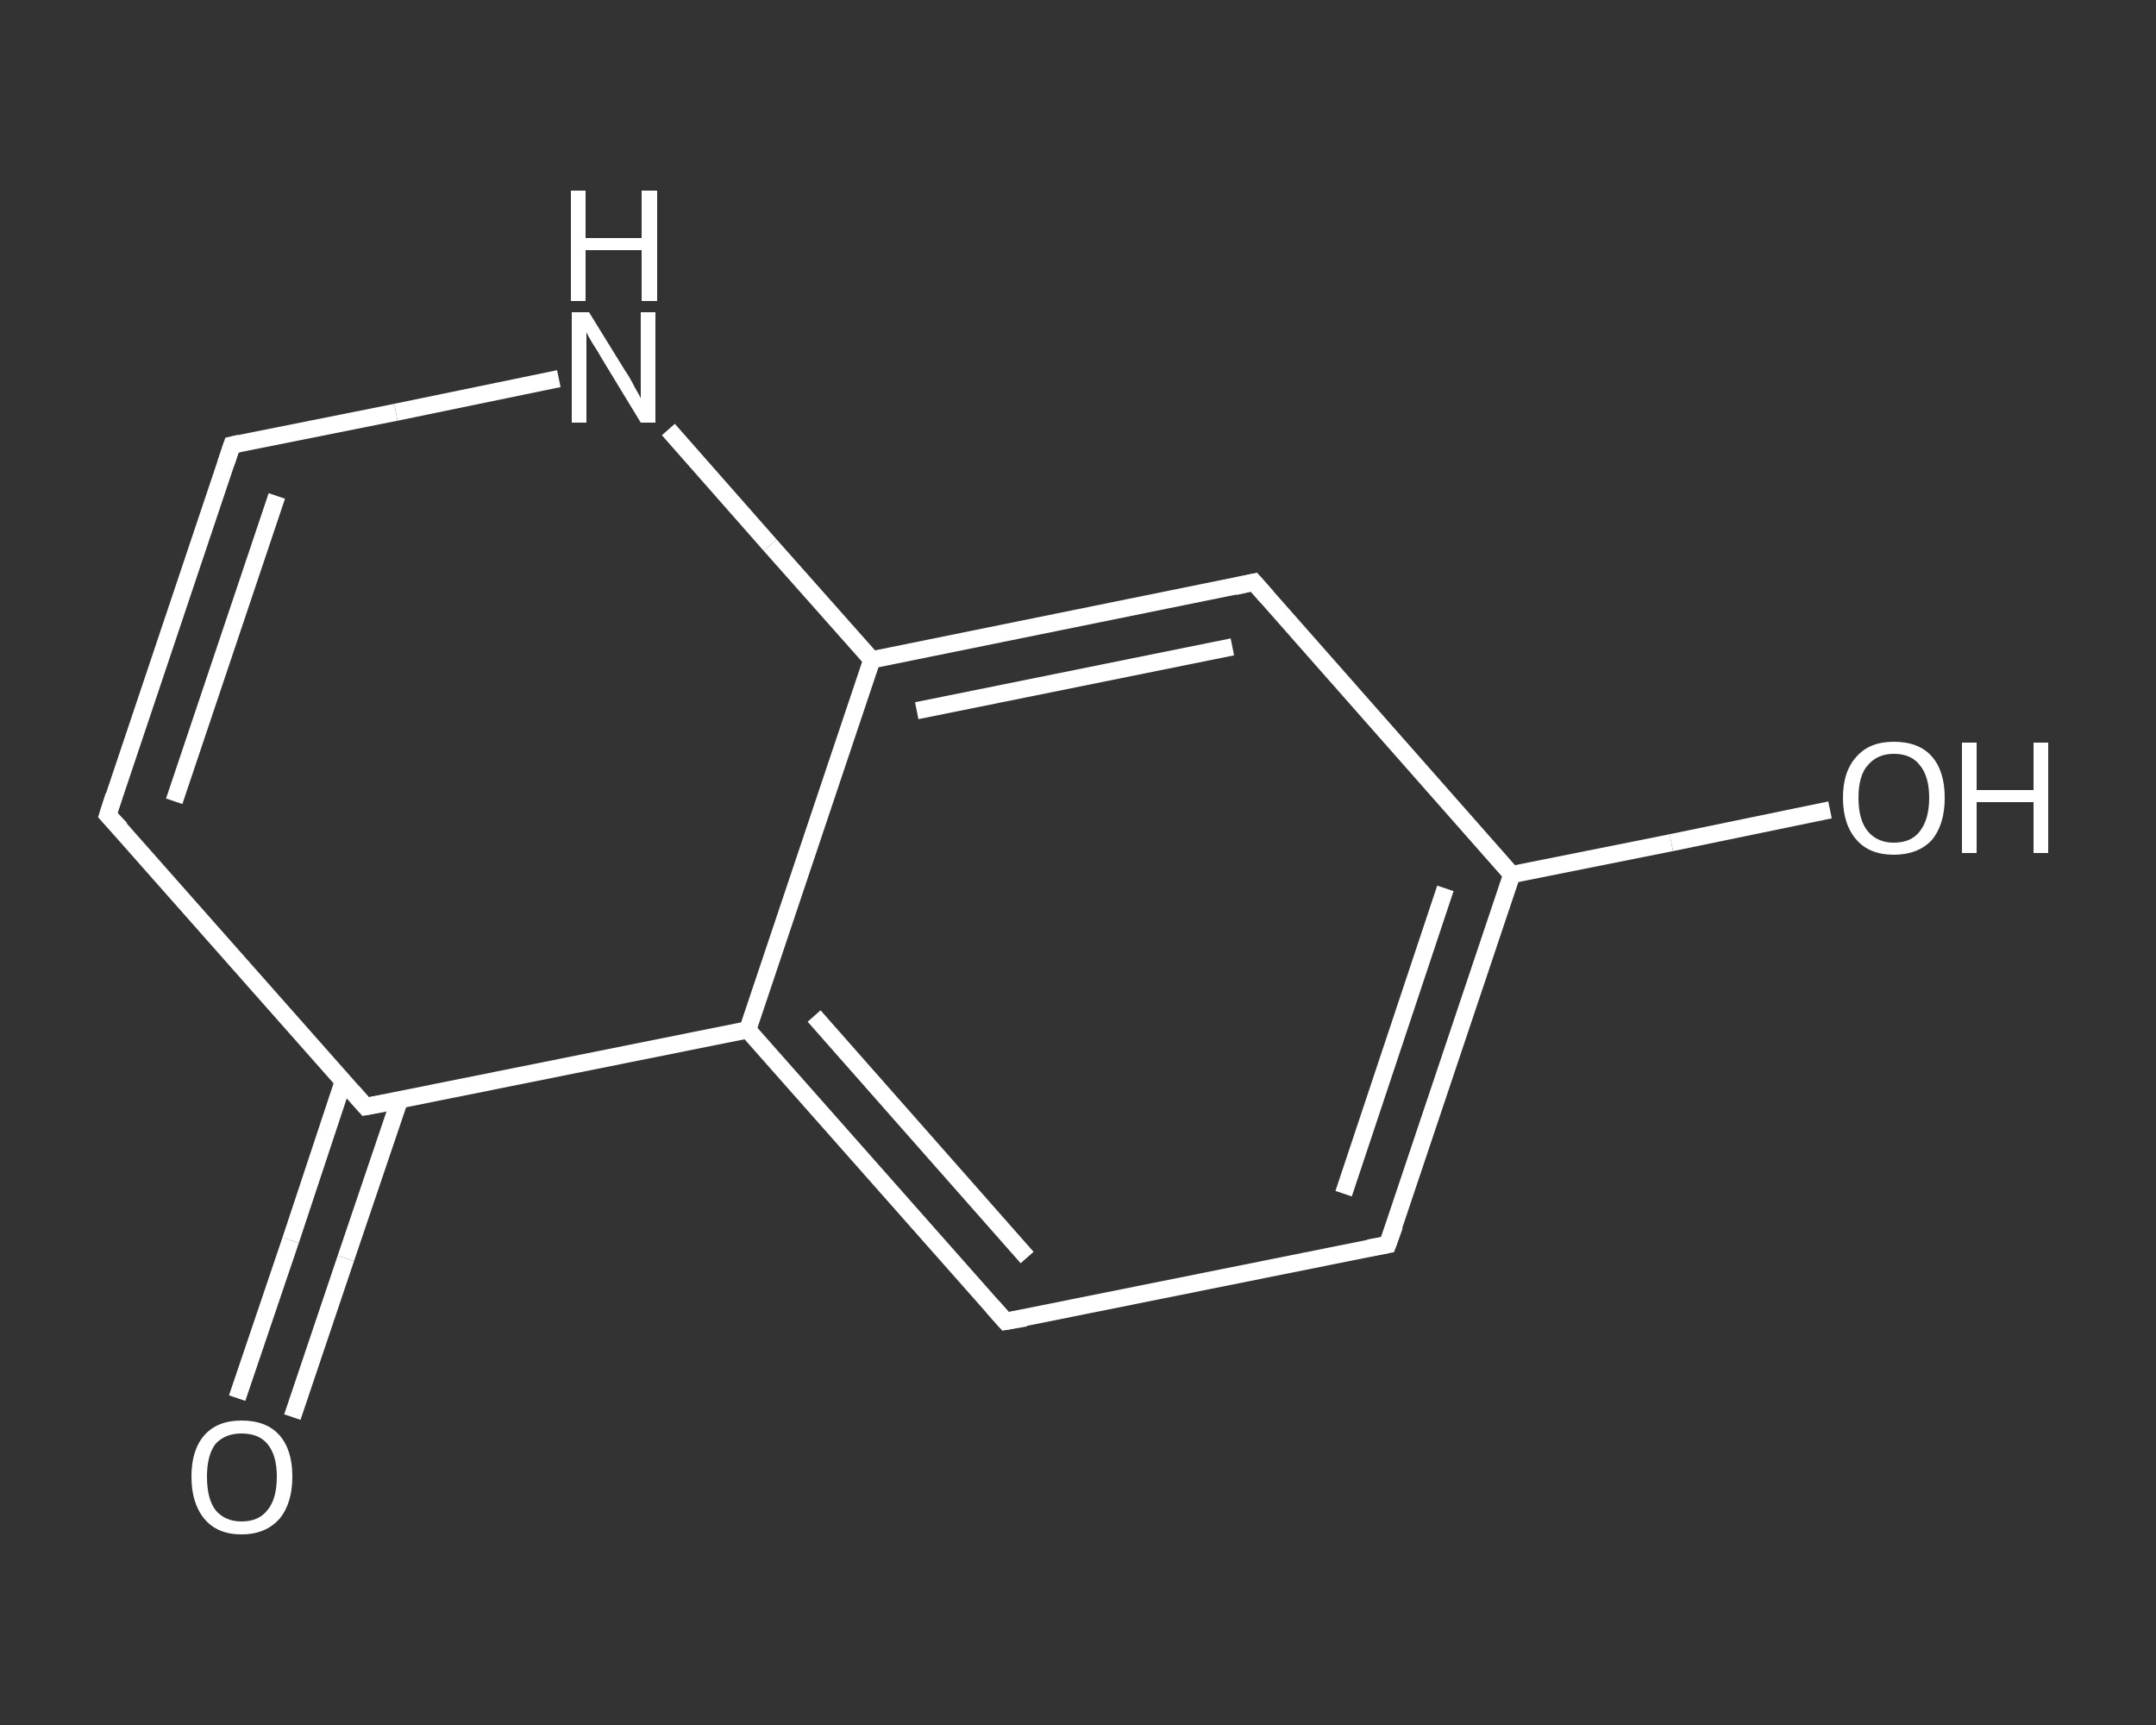 <?xml version='1.0' encoding='iso-8859-1'?>
<svg version='1.1' baseProfile='full'
              xmlns='http://www.w3.org/2000/svg'
                      xmlns:rdkit='http://www.rdkit.org/xml'
                      xmlns:xlink='http://www.w3.org/1999/xlink'
                  xml:space='preserve'
width='250px' height='200px' viewBox='0 0 250 200'>
<rect x="0" y="0" width="250" height="200" fill="#333333" stroke="none"/>
<!-- END OF HEADER -->
<rect style='opacity:1.0;fill:transparent;stroke:none' width='250.0' height='200.0' x='0.0' y='0.0'> </rect>
<path class='bond-0 atom-0 atom-1' d='M 27.5,162.1 L 33.7,143.8' style='fill:none;fill-rule:evenodd;stroke:#FFFFFF;stroke-width:2.0px;stroke-linecap:butt;stroke-linejoin:miter;stroke-opacity:1' />
<path class='bond-0 atom-0 atom-1' d='M 33.7,143.8 L 39.8,125.4' style='fill:none;fill-rule:evenodd;stroke:#FFFFFF;stroke-width:2.0px;stroke-linecap:butt;stroke-linejoin:miter;stroke-opacity:1' />
<path class='bond-0 atom-0 atom-1' d='M 33.9,164.3 L 40.1,145.9' style='fill:none;fill-rule:evenodd;stroke:#FFFFFF;stroke-width:2.0px;stroke-linecap:butt;stroke-linejoin:miter;stroke-opacity:1' />
<path class='bond-0 atom-0 atom-1' d='M 40.1,145.9 L 46.3,127.6' style='fill:none;fill-rule:evenodd;stroke:#FFFFFF;stroke-width:2.0px;stroke-linecap:butt;stroke-linejoin:miter;stroke-opacity:1' />
<path class='bond-1 atom-1 atom-2' d='M 42.4,128.3 L 12.5,94.5' style='fill:none;fill-rule:evenodd;stroke:#FFFFFF;stroke-width:2.0px;stroke-linecap:butt;stroke-linejoin:miter;stroke-opacity:1' />
<path class='bond-2 atom-2 atom-3' d='M 12.5,94.5 L 26.9,51.6' style='fill:none;fill-rule:evenodd;stroke:#FFFFFF;stroke-width:2.0px;stroke-linecap:butt;stroke-linejoin:miter;stroke-opacity:1' />
<path class='bond-2 atom-2 atom-3' d='M 20.2,92.9 L 32.1,57.5' style='fill:none;fill-rule:evenodd;stroke:#FFFFFF;stroke-width:2.0px;stroke-linecap:butt;stroke-linejoin:miter;stroke-opacity:1' />
<path class='bond-3 atom-3 atom-4' d='M 26.9,51.6 L 45.9,47.8' style='fill:none;fill-rule:evenodd;stroke:#FFFFFF;stroke-width:2.0px;stroke-linecap:butt;stroke-linejoin:miter;stroke-opacity:1' />
<path class='bond-3 atom-3 atom-4' d='M 45.9,47.8 L 64.8,43.9' style='fill:none;fill-rule:evenodd;stroke:#FFFFFF;stroke-width:2.0px;stroke-linecap:butt;stroke-linejoin:miter;stroke-opacity:1' />
<path class='bond-4 atom-4 atom-5' d='M 77.5,49.8 L 89.3,63.2' style='fill:none;fill-rule:evenodd;stroke:#FFFFFF;stroke-width:2.0px;stroke-linecap:butt;stroke-linejoin:miter;stroke-opacity:1' />
<path class='bond-4 atom-4 atom-5' d='M 89.3,63.2 L 101.1,76.5' style='fill:none;fill-rule:evenodd;stroke:#FFFFFF;stroke-width:2.0px;stroke-linecap:butt;stroke-linejoin:miter;stroke-opacity:1' />
<path class='bond-5 atom-5 atom-6' d='M 101.1,76.5 L 145.4,67.5' style='fill:none;fill-rule:evenodd;stroke:#FFFFFF;stroke-width:2.0px;stroke-linecap:butt;stroke-linejoin:miter;stroke-opacity:1' />
<path class='bond-5 atom-5 atom-6' d='M 106.3,82.4 L 142.9,75.0' style='fill:none;fill-rule:evenodd;stroke:#FFFFFF;stroke-width:2.0px;stroke-linecap:butt;stroke-linejoin:miter;stroke-opacity:1' />
<path class='bond-6 atom-6 atom-7' d='M 145.4,67.5 L 175.3,101.4' style='fill:none;fill-rule:evenodd;stroke:#FFFFFF;stroke-width:2.0px;stroke-linecap:butt;stroke-linejoin:miter;stroke-opacity:1' />
<path class='bond-7 atom-7 atom-8' d='M 175.3,101.4 L 193.8,97.7' style='fill:none;fill-rule:evenodd;stroke:#FFFFFF;stroke-width:2.0px;stroke-linecap:butt;stroke-linejoin:miter;stroke-opacity:1' />
<path class='bond-7 atom-7 atom-8' d='M 193.8,97.7 L 212.2,93.9' style='fill:none;fill-rule:evenodd;stroke:#FFFFFF;stroke-width:2.0px;stroke-linecap:butt;stroke-linejoin:miter;stroke-opacity:1' />
<path class='bond-8 atom-7 atom-9' d='M 175.3,101.4 L 160.9,144.3' style='fill:none;fill-rule:evenodd;stroke:#FFFFFF;stroke-width:2.0px;stroke-linecap:butt;stroke-linejoin:miter;stroke-opacity:1' />
<path class='bond-8 atom-7 atom-9' d='M 167.6,103.0 L 155.8,138.4' style='fill:none;fill-rule:evenodd;stroke:#FFFFFF;stroke-width:2.0px;stroke-linecap:butt;stroke-linejoin:miter;stroke-opacity:1' />
<path class='bond-9 atom-9 atom-10' d='M 160.9,144.3 L 116.6,153.2' style='fill:none;fill-rule:evenodd;stroke:#FFFFFF;stroke-width:2.0px;stroke-linecap:butt;stroke-linejoin:miter;stroke-opacity:1' />
<path class='bond-10 atom-10 atom-11' d='M 116.6,153.2 L 86.7,119.4' style='fill:none;fill-rule:evenodd;stroke:#FFFFFF;stroke-width:2.0px;stroke-linecap:butt;stroke-linejoin:miter;stroke-opacity:1' />
<path class='bond-10 atom-10 atom-11' d='M 119.1,145.8 L 94.4,117.8' style='fill:none;fill-rule:evenodd;stroke:#FFFFFF;stroke-width:2.0px;stroke-linecap:butt;stroke-linejoin:miter;stroke-opacity:1' />
<path class='bond-11 atom-11 atom-1' d='M 86.7,119.4 L 42.4,128.3' style='fill:none;fill-rule:evenodd;stroke:#FFFFFF;stroke-width:2.0px;stroke-linecap:butt;stroke-linejoin:miter;stroke-opacity:1' />
<path class='bond-12 atom-11 atom-5' d='M 86.7,119.4 L 101.1,76.5' style='fill:none;fill-rule:evenodd;stroke:#FFFFFF;stroke-width:2.0px;stroke-linecap:butt;stroke-linejoin:miter;stroke-opacity:1' />
<path d='M 40.9,126.6 L 42.4,128.3 L 44.6,127.9' style='fill:none;stroke:#FFFFFF;stroke-width:2.0px;stroke-linecap:butt;stroke-linejoin:miter;stroke-opacity:1;' />
<path d='M 14.0,96.1 L 12.5,94.5 L 13.2,92.3' style='fill:none;stroke:#FFFFFF;stroke-width:2.0px;stroke-linecap:butt;stroke-linejoin:miter;stroke-opacity:1;' />
<path d='M 26.2,53.7 L 26.9,51.6 L 27.8,51.4' style='fill:none;stroke:#FFFFFF;stroke-width:2.0px;stroke-linecap:butt;stroke-linejoin:miter;stroke-opacity:1;' />
<path d='M 143.2,68.0 L 145.4,67.5 L 146.9,69.2' style='fill:none;stroke:#FFFFFF;stroke-width:2.0px;stroke-linecap:butt;stroke-linejoin:miter;stroke-opacity:1;' />
<path d='M 161.7,142.1 L 160.9,144.3 L 158.7,144.7' style='fill:none;stroke:#FFFFFF;stroke-width:2.0px;stroke-linecap:butt;stroke-linejoin:miter;stroke-opacity:1;' />
<path d='M 118.9,152.8 L 116.6,153.2 L 115.1,151.5' style='fill:none;stroke:#FFFFFF;stroke-width:2.0px;stroke-linecap:butt;stroke-linejoin:miter;stroke-opacity:1;' />
<path class='atom-0' d='M 22.2 171.2
Q 22.2 168.1, 23.7 166.4
Q 25.2 164.7, 28.0 164.7
Q 30.9 164.7, 32.4 166.4
Q 33.9 168.1, 33.9 171.2
Q 33.9 174.3, 32.4 176.1
Q 30.8 177.9, 28.0 177.9
Q 25.2 177.9, 23.7 176.1
Q 22.2 174.3, 22.2 171.2
M 28.0 176.4
Q 30.0 176.4, 31.0 175.1
Q 32.1 173.8, 32.1 171.2
Q 32.1 168.7, 31.0 167.4
Q 30.0 166.2, 28.0 166.2
Q 26.1 166.2, 25.0 167.4
Q 24.0 168.7, 24.0 171.2
Q 24.0 173.8, 25.0 175.1
Q 26.1 176.4, 28.0 176.4
' fill='#FFFFFF'/>
<path class='atom-4' d='M 68.3 36.2
L 72.5 43.0
Q 73.0 43.7, 73.6 44.9
Q 74.3 46.1, 74.3 46.2
L 74.3 36.2
L 76.0 36.2
L 76.0 49.0
L 74.3 49.0
L 69.8 41.6
Q 69.3 40.7, 68.7 39.8
Q 68.1 38.8, 68.0 38.5
L 68.0 49.0
L 66.3 49.0
L 66.3 36.2
L 68.3 36.2
' fill='#FFFFFF'/>
<path class='atom-4' d='M 66.2 22.1
L 67.9 22.1
L 67.9 27.6
L 74.4 27.6
L 74.4 22.1
L 76.2 22.1
L 76.2 34.9
L 74.4 34.9
L 74.4 29.0
L 67.9 29.0
L 67.9 34.9
L 66.2 34.9
L 66.2 22.1
' fill='#FFFFFF'/>
<path class='atom-8' d='M 213.7 92.5
Q 213.7 89.4, 215.3 87.7
Q 216.8 86.0, 219.6 86.0
Q 222.5 86.0, 224.0 87.7
Q 225.5 89.4, 225.5 92.5
Q 225.5 95.6, 224.0 97.4
Q 222.4 99.1, 219.6 99.1
Q 216.8 99.1, 215.3 97.4
Q 213.7 95.6, 213.7 92.5
M 219.6 97.7
Q 221.6 97.7, 222.6 96.4
Q 223.7 95.0, 223.7 92.5
Q 223.7 90.0, 222.6 88.7
Q 221.6 87.4, 219.6 87.4
Q 217.7 87.4, 216.6 88.7
Q 215.5 89.9, 215.5 92.5
Q 215.5 95.1, 216.6 96.4
Q 217.7 97.7, 219.6 97.7
' fill='#FFFFFF'/>
<path class='atom-8' d='M 227.5 86.1
L 229.2 86.1
L 229.2 91.6
L 235.8 91.6
L 235.8 86.1
L 237.5 86.1
L 237.5 98.9
L 235.8 98.9
L 235.8 93.0
L 229.2 93.0
L 229.2 98.9
L 227.5 98.9
L 227.5 86.1
' fill='#FFFFFF'/>
</svg>
